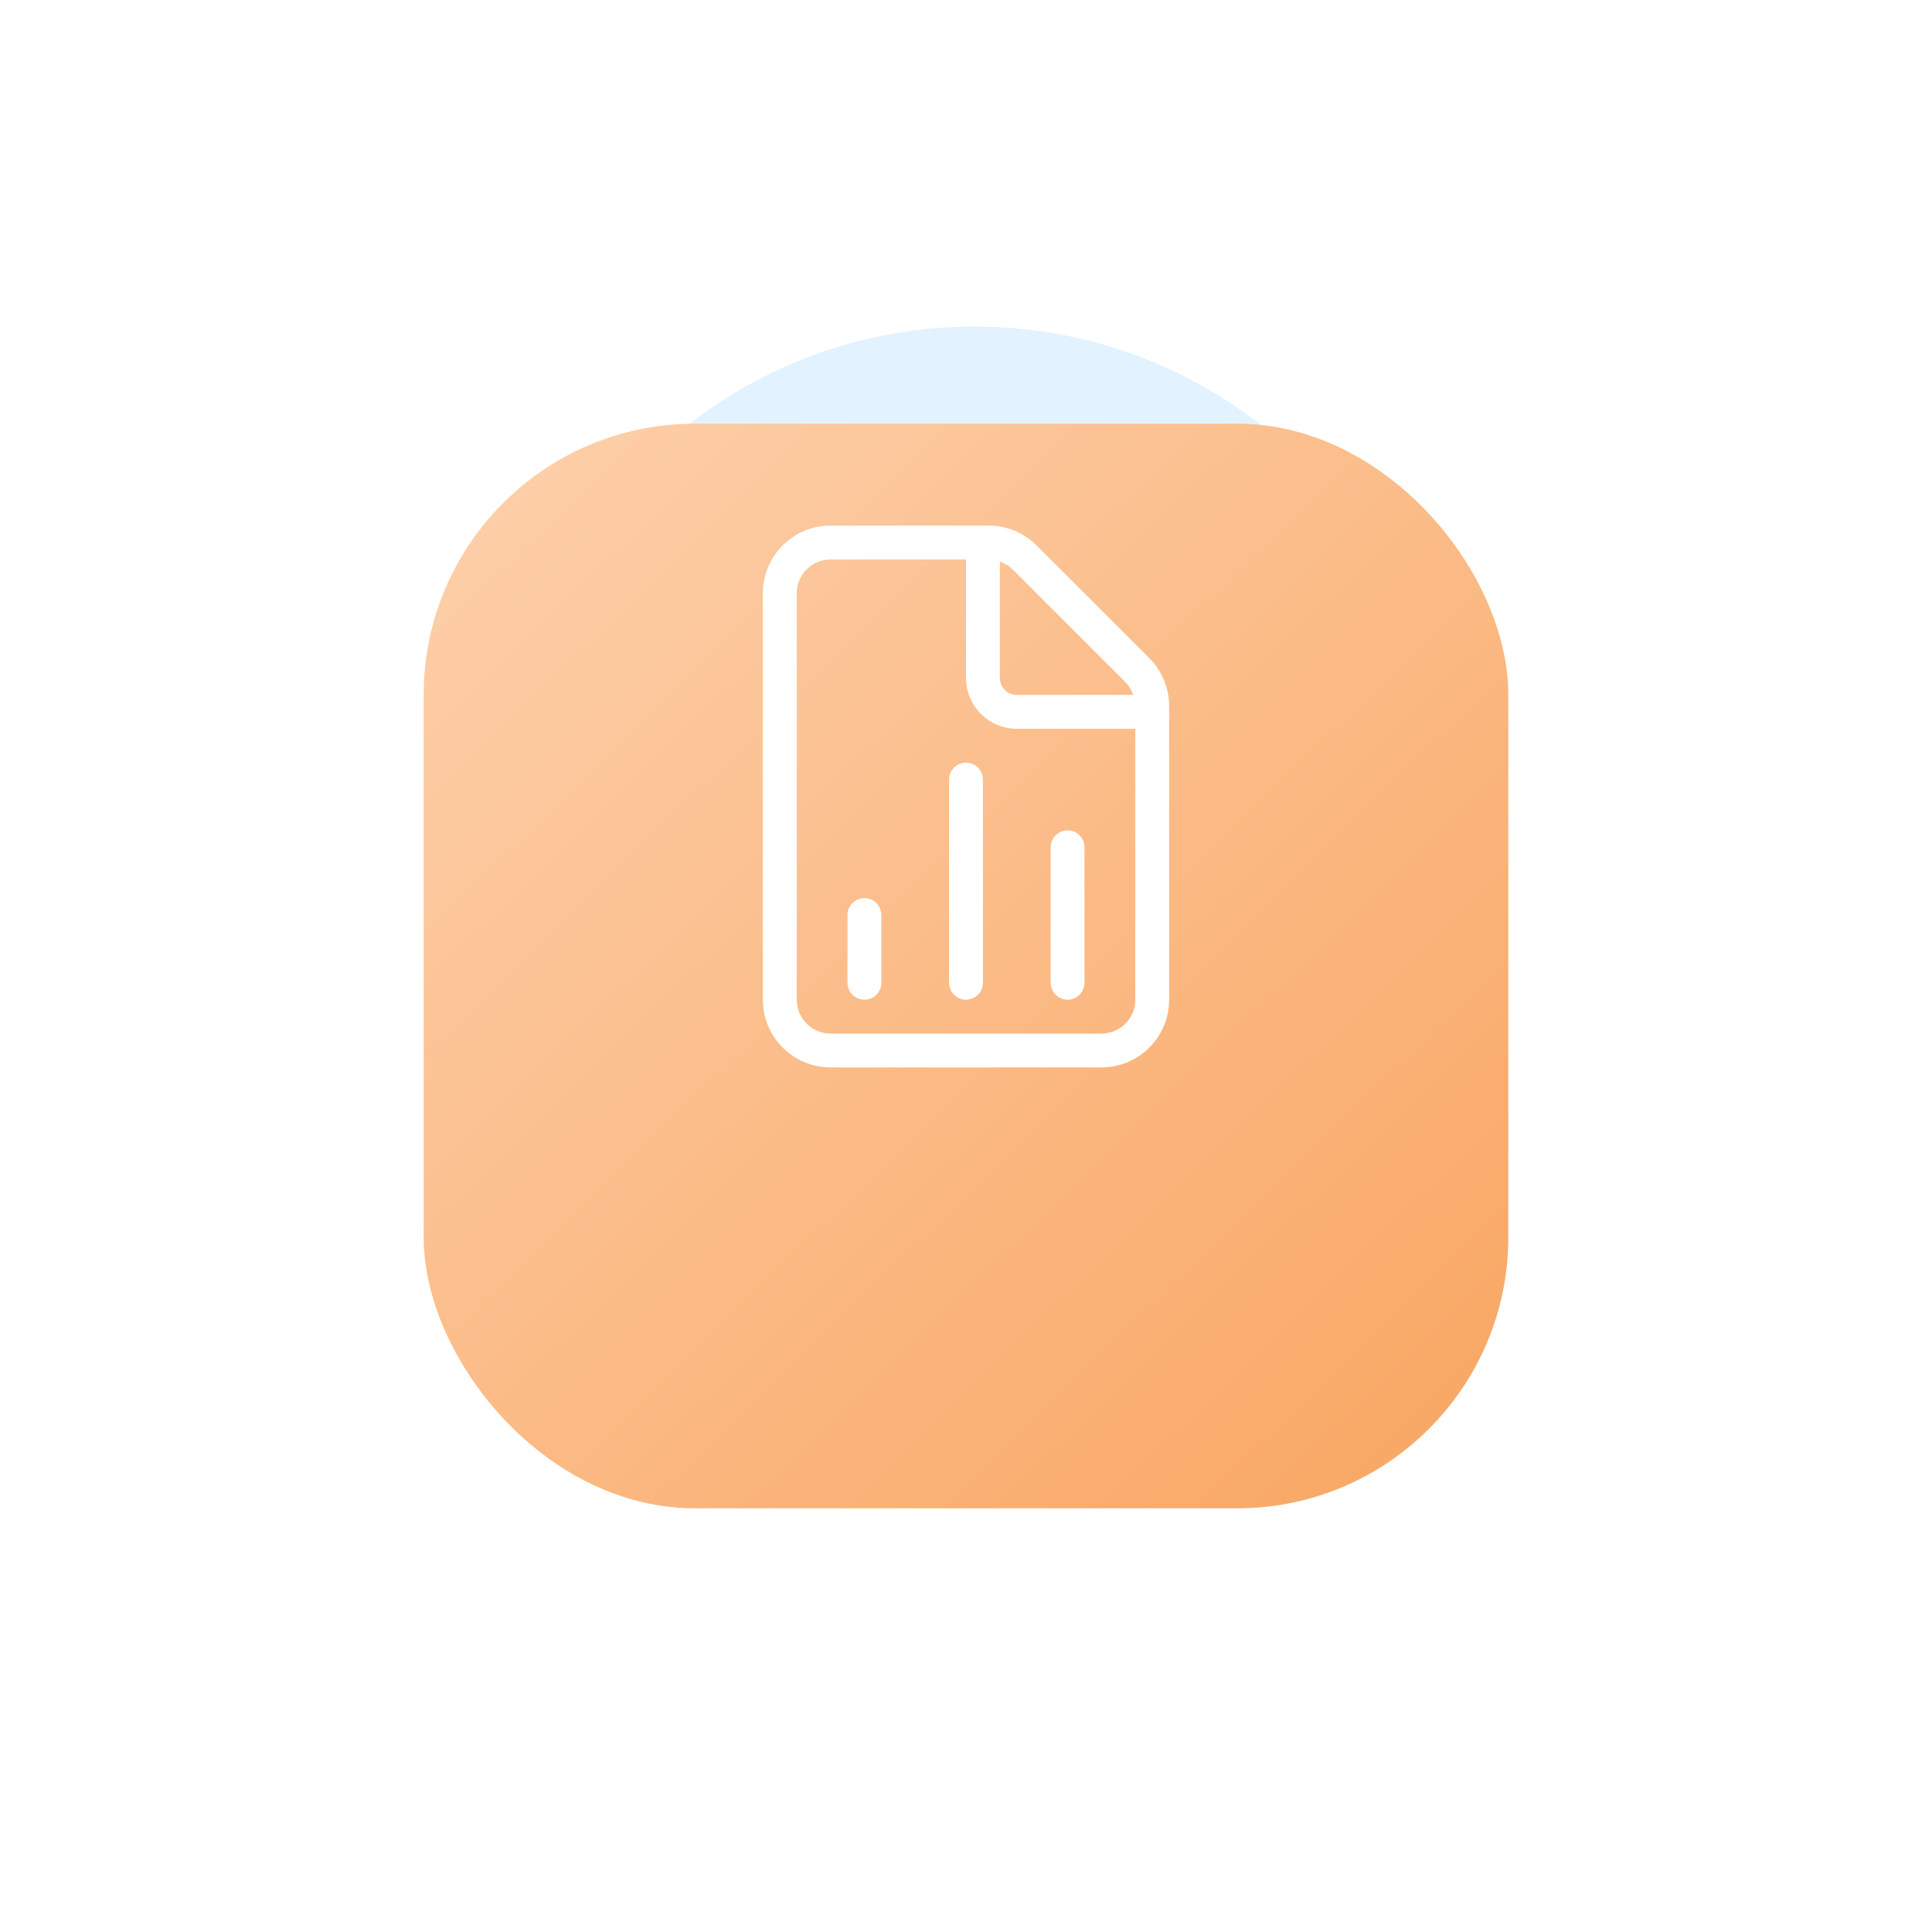 <svg width="114" height="114" viewBox="0 0 114 114" fill="none" xmlns="http://www.w3.org/2000/svg">
<path d="M85 46.77C85 61.958 72.688 74.27 57.5 74.27C42.312 74.27 30 61.958 30 46.77C30 31.582 42.312 19.27 57.5 19.27C72.688 19.27 85 31.582 85 46.77Z" fill="#E2F2FF"/>
<g filter="url(#filter0_d_1014_21333)">
<rect x="25" y="15" width="64" height="64" rx="16" fill="url(#paint0_linear_1014_21333)"/>
</g>
<path d="M67.817 38.835L61.167 32.184C60.418 31.434 59.401 31.013 58.342 31.013H49.008C46.802 31.013 45.013 32.803 45.013 35.01V58.989C45.013 61.196 46.802 62.985 49.008 62.985H64.991C67.198 62.985 68.987 61.196 68.987 58.989V41.661C68.987 40.601 68.566 39.584 67.817 38.835ZM58.998 33.141C59.277 33.239 59.539 33.381 59.754 33.597L66.404 40.248C66.62 40.463 66.762 40.725 66.86 41.004H59.997C59.447 41.004 58.998 40.556 58.998 40.005V33.141ZM66.989 58.989C66.989 60.09 66.093 60.987 64.991 60.987H49.008C47.907 60.987 47.011 60.09 47.011 58.989V35.01C47.011 33.908 47.907 33.011 49.008 33.011H57V40.005C57 41.658 58.344 43.003 59.997 43.003H66.989V58.989ZM51.006 52.994C50.454 52.994 50.007 53.441 50.007 53.993V57.989C50.007 58.542 50.454 58.989 51.006 58.989C51.559 58.989 52.005 58.542 52.005 57.989V53.993C52.005 53.441 51.559 52.994 51.006 52.994ZM57 45.001C56.448 45.001 56.001 45.448 56.001 46V57.989C56.001 58.542 56.448 58.989 57 58.989C57.552 58.989 57.999 58.542 57.999 57.989V46C57.999 45.448 57.552 45.001 57 45.001ZM62.993 58.989C63.546 58.989 63.992 58.542 63.992 57.989V49.996C63.992 49.444 63.546 48.997 62.993 48.997C62.441 48.997 61.995 49.444 61.995 49.996V57.989C61.995 58.542 62.441 58.989 62.993 58.989Z" fill="white"/>
<defs>
<filter id="filter0_d_1014_21333" x="0" y="0" width="114" height="114" filterUnits="userSpaceOnUse" color-interpolation-filters="sRGB">
<feFlood flood-opacity="0" result="BackgroundImageFix"/>
<feColorMatrix in="SourceAlpha" type="matrix" values="0 0 0 0 0 0 0 0 0 0 0 0 0 0 0 0 0 0 127 0" result="hardAlpha"/>
<feOffset dy="10"/>
<feGaussianBlur stdDeviation="12.5"/>
<feColorMatrix type="matrix" values="0 0 0 0 1 0 0 0 0 0.725 0 0 0 0 0.571 0 0 0 0.5 0"/>
<feBlend mode="normal" in2="BackgroundImageFix" result="effect1_dropShadow_1014_21333"/>
<feBlend mode="normal" in="SourceGraphic" in2="effect1_dropShadow_1014_21333" result="shape"/>
</filter>
<linearGradient id="paint0_linear_1014_21333" x1="27" y1="13" x2="89" y2="77" gradientUnits="userSpaceOnUse">
<stop stop-color="#FDD1AD"/>
<stop offset="1" stop-color="#F9A662"/>
</linearGradient>
</defs>
</svg>
